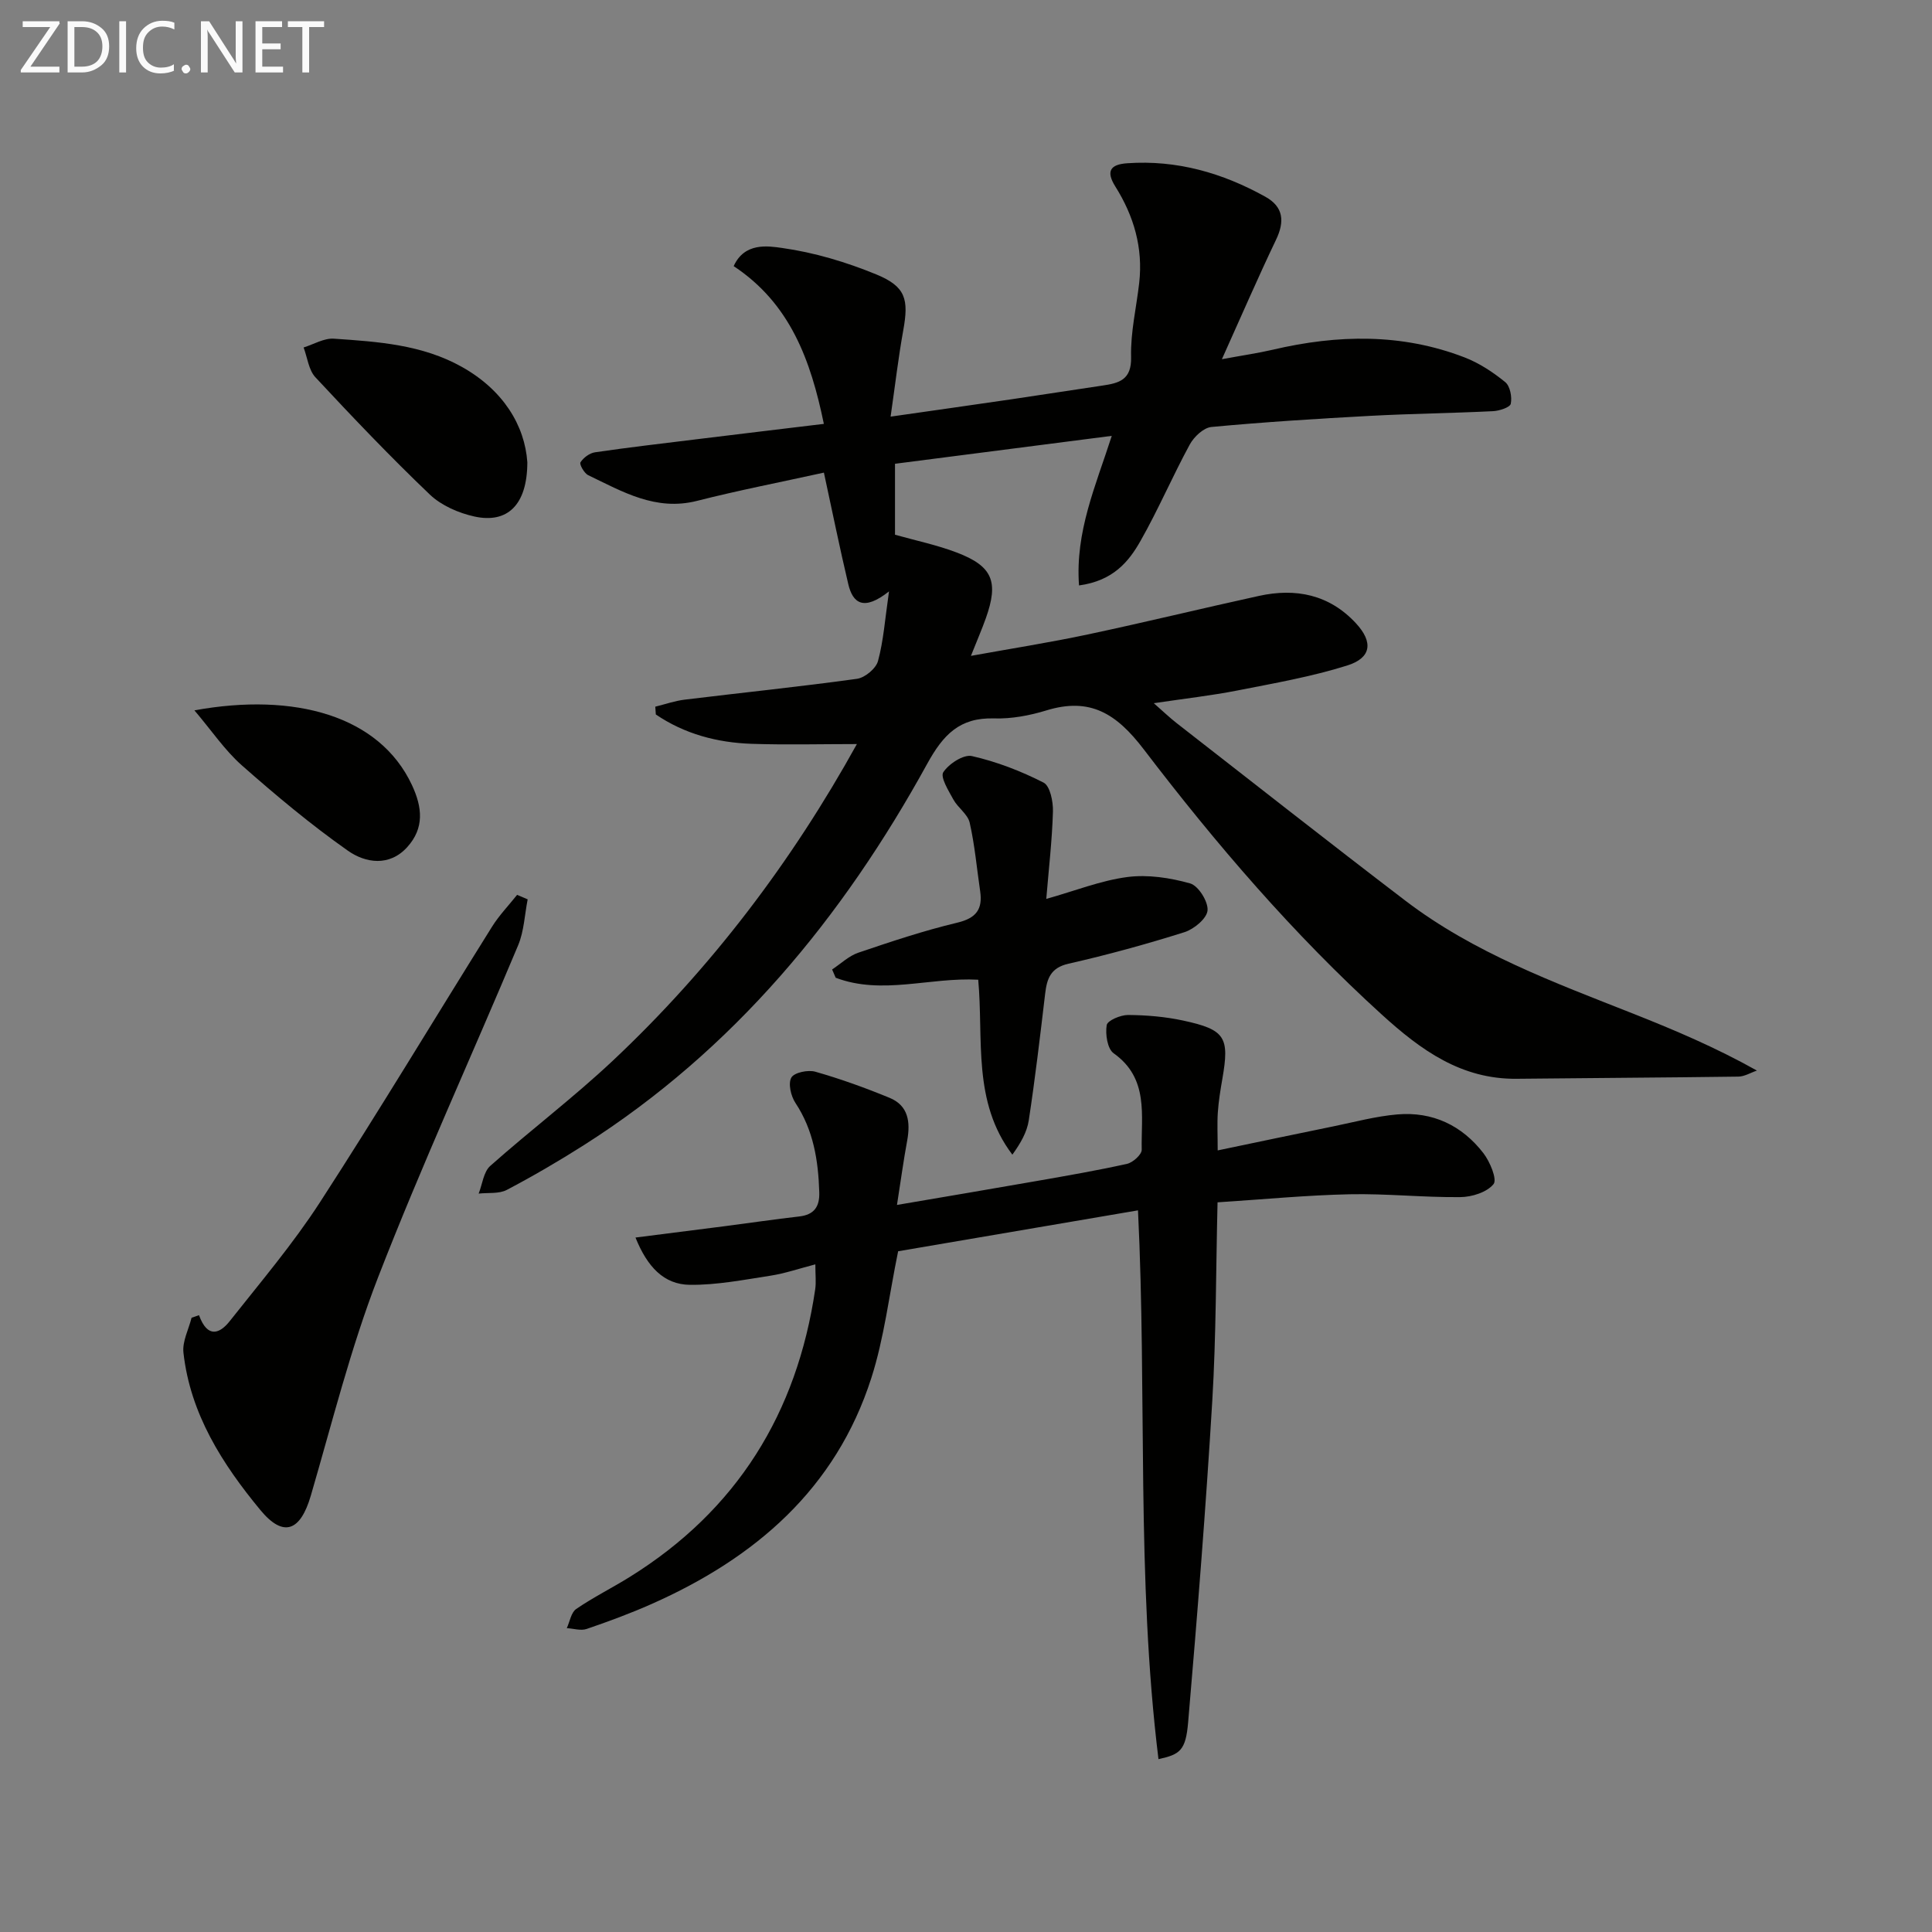 <svg enable-background="new 0 0 400 400" viewBox="0 0 400 400" xmlns="http://www.w3.org/2000/svg"><rect x="0" y="0" width="400" height="400" fill="#808080" stroke="none"/><path d="m223.4 121.21c-.82-11.1 3.45-20.62 6.78-30.97-15.12 1.95-29.87 3.85-44.88 5.78v14.69c4.26 1.2 8.66 2.11 12.8 3.69 7.42 2.83 8.7 6.03 6.01 13.59-.83 2.33-1.82 4.6-3.09 7.8 8.46-1.53 16.36-2.77 24.17-4.43 11.84-2.51 23.61-5.39 35.44-7.98 7.65-1.68 14.59-.29 20.1 5.66 3.61 3.89 3.23 7.17-1.82 8.75-7.39 2.32-15.11 3.67-22.73 5.17-5.35 1.05-10.79 1.66-17.3 2.63 1.96 1.72 3.29 3 4.74 4.13 15.76 12.27 31.46 24.63 47.34 36.75 14.19 10.83 30.79 16.92 47.18 23.4 8.61 3.41 17.14 7.03 25.61 11.78-1.28.43-2.55 1.23-3.83 1.25-15.29.21-30.58.28-45.87.45-11.5.13-19.85-5.92-27.94-13.27-18.32-16.65-34.37-35.36-49.31-54.94-5.67-7.43-11.13-10.83-20.18-8.05-3.46 1.06-7.21 1.76-10.79 1.65-7.15-.22-10.55 3.37-13.87 9.41-17.49 31.81-40.07 59.23-71.08 78.94-5.19 3.3-10.52 6.41-15.96 9.27-1.63.85-3.87.54-5.82.76.77-1.94 1.01-4.49 2.4-5.73 8.33-7.4 17.26-14.16 25.37-21.78 20.38-19.16 37.07-41.22 50.54-65.56-7.4 0-14.6.19-21.77-.05-7.16-.24-13.92-2.04-19.86-6.08-.04-.54-.07-1.07-.11-1.61 2.04-.5 4.05-1.21 6.12-1.46 11.88-1.45 23.79-2.67 35.64-4.31 1.65-.23 3.93-2.13 4.35-3.68 1.14-4.19 1.44-8.61 2.28-14.42-5.25 4.15-7.5 2.47-8.44-1.53-1.79-7.56-3.33-15.18-5.04-23.06-8.93 1.97-17.66 3.66-26.27 5.85-8.55 2.17-15.43-1.91-22.53-5.32-.83-.4-1.86-2.25-1.6-2.66.62-.97 1.9-1.92 3.03-2.08 6.89-1.01 13.82-1.81 20.73-2.66 8.71-1.07 17.42-2.11 26.63-3.22-2.72-13.2-6.98-24.93-18.67-32.66 2.24-4.95 7.08-4.18 10.03-3.76 6.64.93 13.28 2.92 19.51 5.48 6.11 2.52 6.73 5.15 5.57 11.57-1.02 5.64-1.68 11.35-2.62 17.87 9.15-1.31 17.15-2.44 25.14-3.61 6.24-.91 12.47-1.91 18.71-2.82 3.48-.51 6.07-1.18 5.94-5.94-.13-5.09 1.1-10.22 1.68-15.33.82-7.25-1.11-13.85-4.94-19.94-1.96-3.13-1.11-4.57 2.45-4.82 10.28-.72 19.74 2 28.62 6.94 3.77 2.1 4.01 5.13 2.19 8.92-3.71 7.76-7.13 15.67-11.2 24.71 4.31-.8 7.47-1.25 10.56-1.97 13.39-3.14 26.69-3.42 39.69 1.6 3.03 1.17 5.88 3.05 8.41 5.11 1.01.82 1.44 3.08 1.15 4.48-.16.76-2.38 1.48-3.7 1.54-8.47.42-16.96.51-25.43.97-10.96.59-21.92 1.28-32.84 2.3-1.63.15-3.62 2.03-4.49 3.63-3.57 6.56-6.51 13.47-10.2 19.96-2.44 4.32-5.68 8.26-12.73 9.22z" fill="#010100"/><path d="m185.71 249.47c10.48-1.79 19.77-3.35 29.06-4.98 6.21-1.09 12.42-2.16 18.57-3.53 1.22-.27 3.06-1.93 3.04-2.92-.15-7.1 1.54-14.75-5.81-19.97-1.3-.92-1.75-3.96-1.44-5.83.16-.96 2.88-2.11 4.43-2.1 3.8.03 7.66.35 11.37 1.15 8.77 1.89 9.66 3.43 8.14 12.11-.4 2.29-.77 4.59-.93 6.9-.16 2.3-.03 4.62-.03 7.88 8.3-1.73 16.14-3.39 24-4.99 4.38-.9 8.75-2.08 13.18-2.46 7.3-.63 13.4 2.27 17.84 8.03 1.36 1.77 2.88 5.43 2.09 6.4-1.37 1.69-4.48 2.67-6.88 2.69-7.63.08-15.27-.75-22.9-.59-8.95.19-17.89 1.06-27.36 1.67-.34 13.93-.28 27.54-1.09 41.1-1.33 22.21-3.1 44.4-5 66.57-.5 5.82-1.67 6.64-6.14 7.61-4.63-37.6-2.37-75.37-4.24-113.62-16.73 2.85-33.45 5.7-49.66 8.47-1.88 9.13-2.89 17.95-5.55 26.24-7.36 22.96-24.06 37.28-45.47 46.78-4.4 1.95-8.93 3.63-13.48 5.18-1.21.41-2.72-.09-4.1-.17.63-1.36.89-3.25 1.95-3.97 3.55-2.43 7.44-4.36 11.1-6.64 22.17-13.79 34.61-33.89 38.38-59.55.21-1.44.03-2.93.03-5.16-3.35.87-6.28 1.88-9.3 2.35-5.53.85-11.12 1.95-16.67 1.89-5.43-.06-8.84-3.76-11.27-9.79 6.58-.84 12.56-1.59 18.55-2.36 5.11-.66 10.2-1.42 15.32-2 3.11-.35 4.28-2.01 4.18-5.02-.2-6.56-1.19-12.84-4.94-18.5-.93-1.41-1.54-4-.84-5.24.59-1.05 3.47-1.65 4.98-1.21 5.22 1.49 10.35 3.34 15.37 5.41 3.9 1.61 4.32 5.03 3.64 8.81-.75 4.04-1.3 8.11-2.12 13.36z" fill="#010100"/><path d="m41.2 272.29c1.78 4.91 4.34 3.8 6.36 1.24 6.39-8.08 13.09-15.98 18.67-24.59 12.2-18.83 23.75-38.07 35.65-57.09 1.47-2.35 3.44-4.39 5.18-6.58l2.19.93c-.63 3.18-.75 6.57-1.97 9.5-9.62 22.96-20.02 45.61-29.02 68.8-5.68 14.65-9.49 30.04-13.91 45.16-2.14 7.32-5.63 8.8-10.45 2.97-7.84-9.49-14.51-19.88-15.92-32.58-.26-2.32 1.08-4.81 1.68-7.22.51-.17 1.02-.36 1.54-.54z" fill="#010100"/><path d="m172.28 200.72c1.8-1.19 3.46-2.81 5.44-3.48 6.75-2.29 13.55-4.56 20.47-6.21 3.94-.94 5.29-2.79 4.74-6.53-.7-4.74-1.11-9.53-2.17-14.18-.4-1.75-2.43-3.07-3.37-4.78-1-1.82-2.75-4.64-2.09-5.66 1.15-1.75 4.2-3.74 5.94-3.34 5.11 1.16 10.14 3.1 14.82 5.49 1.35.69 2 3.94 1.94 5.99-.17 5.95-.87 11.88-1.38 18.09 6.01-1.69 11.3-3.81 16.78-4.53 4.24-.55 8.84.15 13 1.32 1.71.48 3.76 3.76 3.61 5.59-.14 1.67-2.81 3.89-4.79 4.51-7.9 2.49-15.91 4.69-23.98 6.52-3.76.85-4.49 3.12-4.86 6.27-1.03 8.73-2.06 17.46-3.38 26.14-.37 2.47-1.71 4.79-3.4 7.13-8.33-10.98-5.94-23.91-7.07-36.22-10.02-.55-19.89 3.24-29.51-.41-.24-.55-.49-1.13-.74-1.71z" fill="#010100"/><path d="m109.18 95.71c-.02 8.92-4.19 12.71-10.95 11.23-3.28-.72-6.84-2.27-9.23-4.54-8.18-7.81-15.99-16.01-23.7-24.29-1.4-1.51-1.66-4.09-2.44-6.17 2.09-.65 4.23-1.96 6.26-1.82 9.11.62 18.29 1.22 26.54 5.86 8.51 4.78 12.99 12.08 13.52 19.73z" fill="#010100"/><path d="m40.25 147.07c20.8-3.78 38.31 1.13 45.02 15.43 2.2 4.68 2.59 8.96-.95 12.88-3.71 4.1-8.66 3.3-12.29.75-7.68-5.4-14.93-11.47-21.98-17.69-3.52-3.12-6.22-7.16-9.8-11.37z" fill="#010100"/><g fill="#fafafa"><path d="m12.4 4.8-6.1 9h6v1.2h-8v-.5l6.1-8.9h-5.7v-1.2h7.6v.4z"/><path d="m14 15v-10.6h3c1.6 0 2.9.5 4 1.4s1.6 2.2 1.6 3.8-.5 3-1.6 3.9-2.4 1.5-4 1.5zm1.4-9.4v8.2h1.6c1.3 0 2.4-.4 3.1-1.1s1.1-1.8 1.1-3.1-.4-2.3-1.2-3-1.8-1-3.1-1z"/><path d="m26.1 4.4v10.6h-1.4v-10.6z"/><path d="m36.1 14.6c-.8.4-1.8.6-2.9.6-1.5 0-2.7-.5-3.6-1.4s-1.4-2.2-1.4-3.8c0-1.7.5-3.1 1.5-4.1s2.3-1.6 3.9-1.6c1 0 1.8.1 2.5.4v1.4c-.8-.4-1.6-.6-2.5-.6-1.2 0-2.1.4-2.9 1.2s-1.1 1.8-1.1 3.2c0 1.3.3 2.3 1 3s1.6 1.1 2.7 1.1c1 0 2-.2 2.7-.7v1.3z"/><path d="m37.6 14.3c0-.2.1-.5.3-.6s.4-.3.6-.3c.3 0 .5.1.6.3s.3.4.3.6-.1.4-.3.6-.4.3-.6.3c-.3 0-.5-.1-.6-.3s-.3-.4-.3-.6z"/><path d="m50.2 15h-1.6l-5.3-8.2c-.2-.2-.3-.5-.4-.7 0 .2.1.7.1 1.5v7.4h-1.4v-10.6h1.7l5.2 8.1c.2.4.4.6.4.7 0-.3-.1-.8-.1-1.5v-7.3h1.4z"/><path d="m58.6 15h-5.7v-10.6h5.5v1.2h-4.1v3.4h3.8v1.2h-3.8v3.6h4.3z"/><path d="m67.1 5.6h-3.1v9.4h-1.4v-9.4h-3v-1.2h7.5z"/></g></svg>